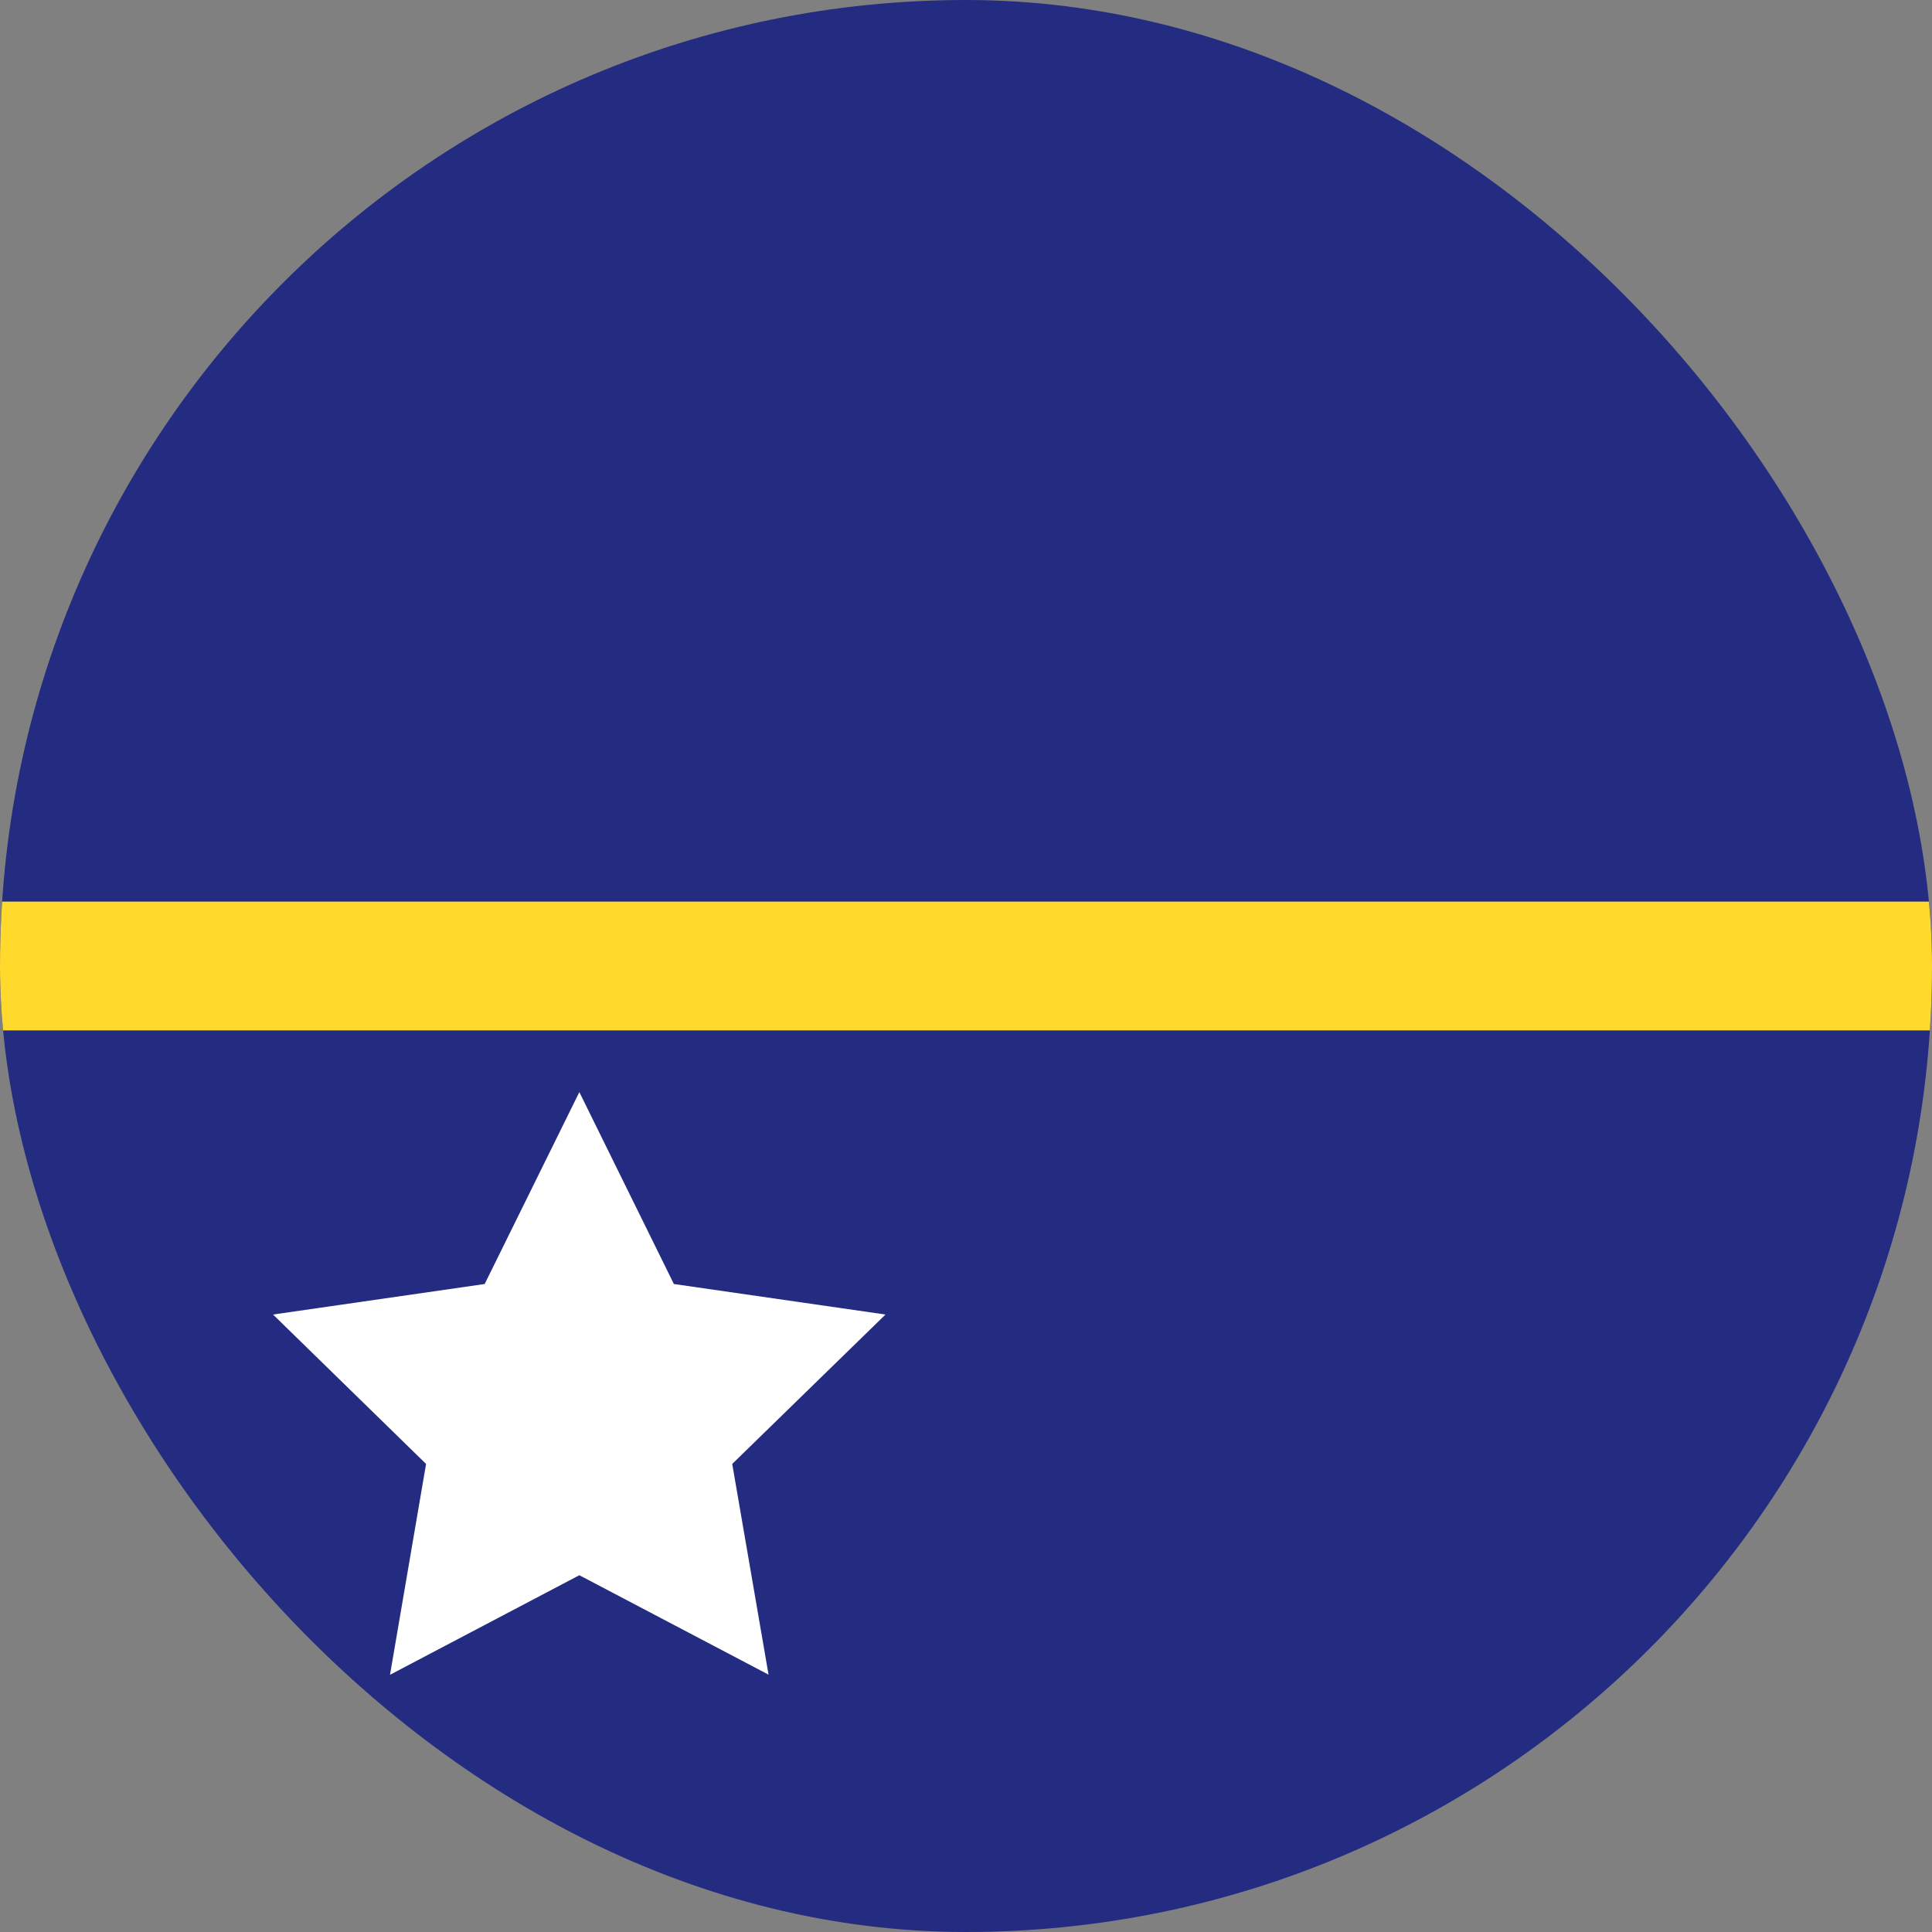 <svg width="15" height="15" viewBox="0 0 15 15" fill="none" xmlns="http://www.w3.org/2000/svg">
<rect x="0" y="0" width="15" height="15" fill="#808080" stroke="none"/>
<g clip-path="url(#clip0_9503_24258)">
<rect width="15" height="15" rx="7.5" fill="#232C80"/>
<path fill-rule="evenodd" clip-rule="evenodd" d="M-3 7H18V8H-3V7Z" fill="#FFDA2C"/>
<path fill-rule="evenodd" clip-rule="evenodd" d="M4.498 12.23L3.028 13.003L3.308 11.366L2.12 10.206L3.763 9.969L4.498 8.479L5.232 9.969L6.875 10.206L5.685 11.366L5.967 13.002" fill="white"/>
</g>
<defs>
<clipPath id="clip0_9503_24258">
<rect width="15" height="15" rx="7.5" fill="white"/>
</clipPath>
</defs>
</svg>
